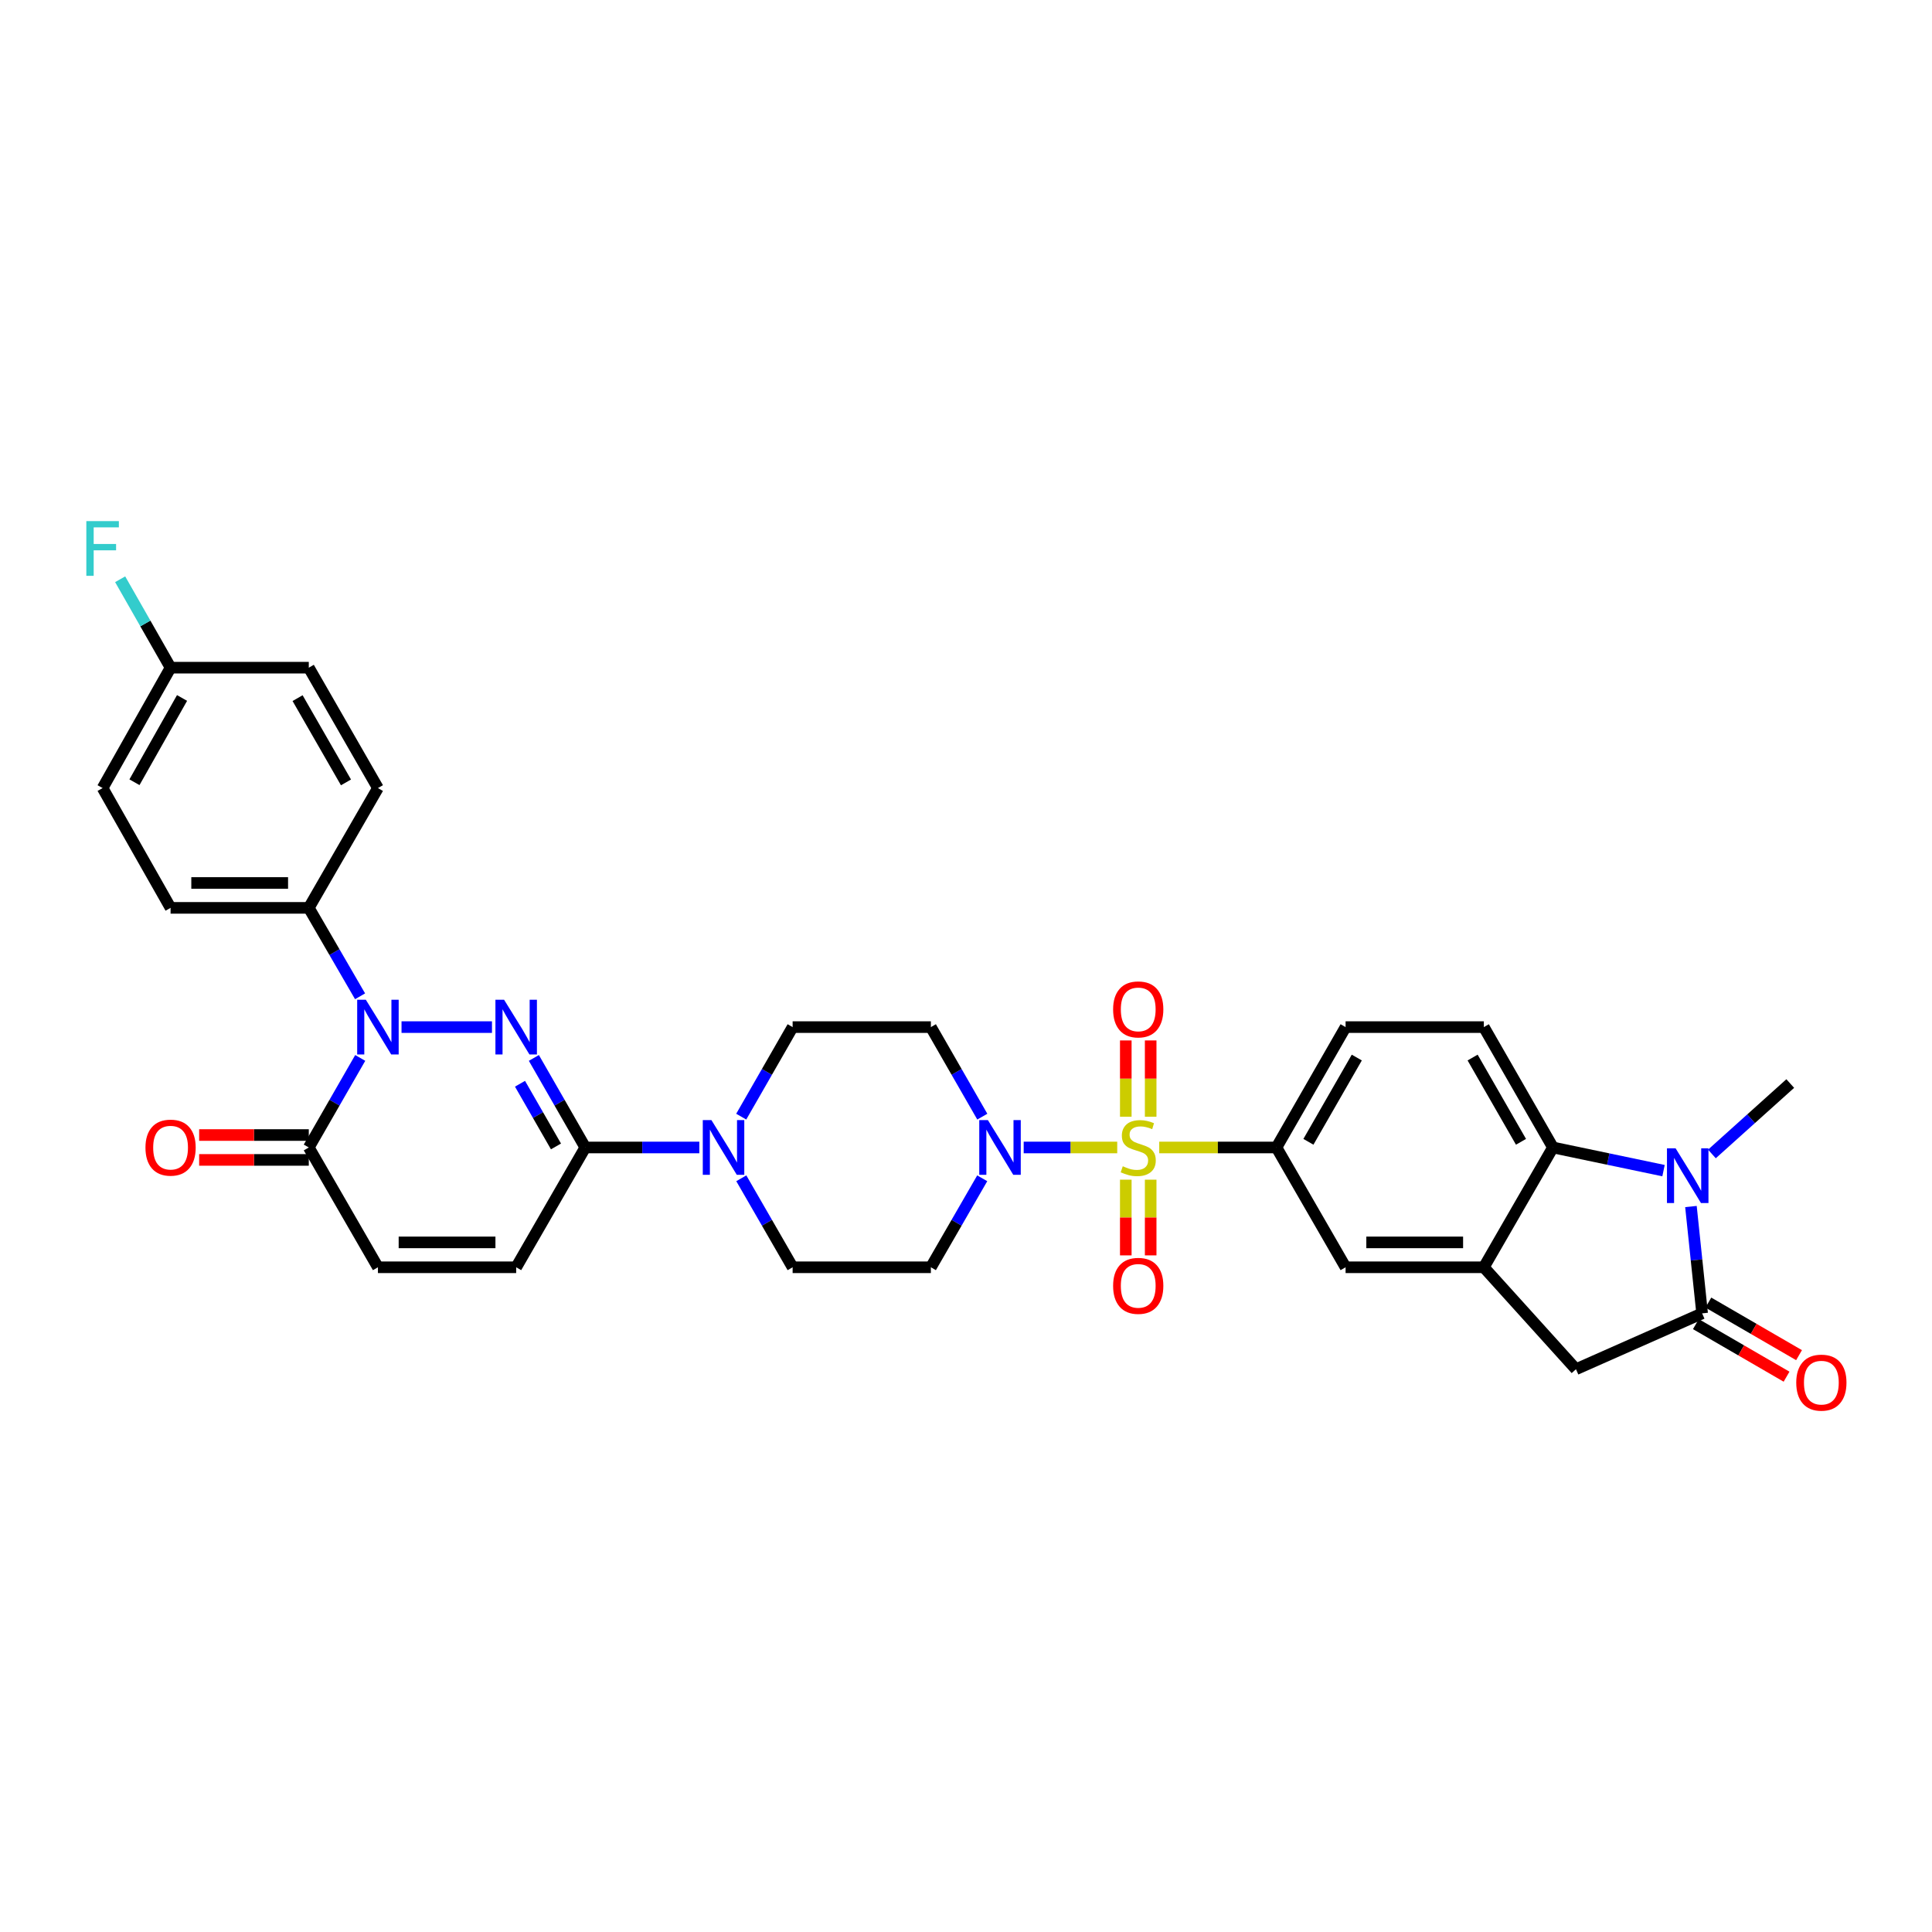 <?xml version='1.0' encoding='iso-8859-1'?>
<svg version='1.1' baseProfile='full'
              xmlns='http://www.w3.org/2000/svg'
                      xmlns:rdkit='http://www.rdkit.org/xml'
                      xmlns:xlink='http://www.w3.org/1999/xlink'
                  xml:space='preserve'
width='1000px' height='1000px' viewBox='0 0 1000 1000'>
<!-- END OF HEADER -->
<rect style='opacity:1.0;fill:#FFFFFF;stroke:none' width='1000' height='1000' x='0' y='0'> </rect>
<path class='bond-5' d='M 578.277,593.931 L 554.069,593.931' style='fill:none;fill-rule:evenodd;stroke:#CCCC00;stroke-width:6px;stroke-linecap:butt;stroke-linejoin:miter;stroke-opacity:1' />
<path class='bond-5' d='M 554.069,593.931 L 529.861,593.931' style='fill:none;fill-rule:evenodd;stroke:#0000FF;stroke-width:6px;stroke-linecap:butt;stroke-linejoin:miter;stroke-opacity:1' />
<path class='bond-9' d='M 600.015,593.931 L 630.355,593.931' style='fill:none;fill-rule:evenodd;stroke:#CCCC00;stroke-width:6px;stroke-linecap:butt;stroke-linejoin:miter;stroke-opacity:1' />
<path class='bond-9' d='M 630.355,593.931 L 660.695,593.931' style='fill:none;fill-rule:evenodd;stroke:#000000;stroke-width:6px;stroke-linecap:butt;stroke-linejoin:miter;stroke-opacity:1' />
<path class='bond-16' d='M 582.706,610.599 L 582.706,630.19' style='fill:none;fill-rule:evenodd;stroke:#CCCC00;stroke-width:6px;stroke-linecap:butt;stroke-linejoin:miter;stroke-opacity:1' />
<path class='bond-16' d='M 582.706,630.19 L 582.706,649.781' style='fill:none;fill-rule:evenodd;stroke:#FF0000;stroke-width:6px;stroke-linecap:butt;stroke-linejoin:miter;stroke-opacity:1' />
<path class='bond-16' d='M 595.586,610.599 L 595.586,630.19' style='fill:none;fill-rule:evenodd;stroke:#CCCC00;stroke-width:6px;stroke-linecap:butt;stroke-linejoin:miter;stroke-opacity:1' />
<path class='bond-16' d='M 595.586,630.19 L 595.586,649.781' style='fill:none;fill-rule:evenodd;stroke:#FF0000;stroke-width:6px;stroke-linecap:butt;stroke-linejoin:miter;stroke-opacity:1' />
<path class='bond-17' d='M 595.586,578.022 L 595.586,558.278' style='fill:none;fill-rule:evenodd;stroke:#CCCC00;stroke-width:6px;stroke-linecap:butt;stroke-linejoin:miter;stroke-opacity:1' />
<path class='bond-17' d='M 595.586,558.278 L 595.586,538.533' style='fill:none;fill-rule:evenodd;stroke:#FF0000;stroke-width:6px;stroke-linecap:butt;stroke-linejoin:miter;stroke-opacity:1' />
<path class='bond-17' d='M 582.706,578.022 L 582.706,558.278' style='fill:none;fill-rule:evenodd;stroke:#CCCC00;stroke-width:6px;stroke-linecap:butt;stroke-linejoin:miter;stroke-opacity:1' />
<path class='bond-17' d='M 582.706,558.278 L 582.706,538.533' style='fill:none;fill-rule:evenodd;stroke:#FF0000;stroke-width:6px;stroke-linecap:butt;stroke-linejoin:miter;stroke-opacity:1' />
<path class='bond-0' d='M 276.332,547.583 L 289.634,570.757' style='fill:none;fill-rule:evenodd;stroke:#0000FF;stroke-width:6px;stroke-linecap:butt;stroke-linejoin:miter;stroke-opacity:1' />
<path class='bond-0' d='M 289.634,570.757 L 302.936,593.931' style='fill:none;fill-rule:evenodd;stroke:#000000;stroke-width:6px;stroke-linecap:butt;stroke-linejoin:miter;stroke-opacity:1' />
<path class='bond-0' d='M 269.152,560.947 L 278.463,577.169' style='fill:none;fill-rule:evenodd;stroke:#0000FF;stroke-width:6px;stroke-linecap:butt;stroke-linejoin:miter;stroke-opacity:1' />
<path class='bond-0' d='M 278.463,577.169 L 287.775,593.391' style='fill:none;fill-rule:evenodd;stroke:#000000;stroke-width:6px;stroke-linecap:butt;stroke-linejoin:miter;stroke-opacity:1' />
<path class='bond-1' d='M 254.644,531.627 L 207.832,531.627' style='fill:none;fill-rule:evenodd;stroke:#0000FF;stroke-width:6px;stroke-linecap:butt;stroke-linejoin:miter;stroke-opacity:1' />
<path class='bond-15' d='M 186.372,515.684 L 173.102,492.797' style='fill:none;fill-rule:evenodd;stroke:#0000FF;stroke-width:6px;stroke-linecap:butt;stroke-linejoin:miter;stroke-opacity:1' />
<path class='bond-15' d='M 173.102,492.797 L 159.831,469.91' style='fill:none;fill-rule:evenodd;stroke:#000000;stroke-width:6px;stroke-linecap:butt;stroke-linejoin:miter;stroke-opacity:1' />
<path class='bond-36' d='M 186.452,547.583 L 173.142,570.757' style='fill:none;fill-rule:evenodd;stroke:#0000FF;stroke-width:6px;stroke-linecap:butt;stroke-linejoin:miter;stroke-opacity:1' />
<path class='bond-36' d='M 173.142,570.757 L 159.831,593.931' style='fill:none;fill-rule:evenodd;stroke:#000000;stroke-width:6px;stroke-linecap:butt;stroke-linejoin:miter;stroke-opacity:1' />
<path class='bond-2' d='M 861.038,605.92 L 832.419,599.925' style='fill:none;fill-rule:evenodd;stroke:#0000FF;stroke-width:6px;stroke-linecap:butt;stroke-linejoin:miter;stroke-opacity:1' />
<path class='bond-2' d='M 832.419,599.925 L 803.799,593.931' style='fill:none;fill-rule:evenodd;stroke:#000000;stroke-width:6px;stroke-linecap:butt;stroke-linejoin:miter;stroke-opacity:1' />
<path class='bond-28' d='M 886.083,597.285 L 906.358,579.061' style='fill:none;fill-rule:evenodd;stroke:#0000FF;stroke-width:6px;stroke-linecap:butt;stroke-linejoin:miter;stroke-opacity:1' />
<path class='bond-28' d='M 906.358,579.061 L 926.632,560.836' style='fill:none;fill-rule:evenodd;stroke:#000000;stroke-width:6px;stroke-linecap:butt;stroke-linejoin:miter;stroke-opacity:1' />
<path class='bond-35' d='M 875.229,624.494 L 878.122,652.142' style='fill:none;fill-rule:evenodd;stroke:#0000FF;stroke-width:6px;stroke-linecap:butt;stroke-linejoin:miter;stroke-opacity:1' />
<path class='bond-35' d='M 878.122,652.142 L 881.016,679.791' style='fill:none;fill-rule:evenodd;stroke:#000000;stroke-width:6px;stroke-linecap:butt;stroke-linejoin:miter;stroke-opacity:1' />
<path class='bond-3' d='M 302.936,593.931 L 332.453,593.931' style='fill:none;fill-rule:evenodd;stroke:#000000;stroke-width:6px;stroke-linecap:butt;stroke-linejoin:miter;stroke-opacity:1' />
<path class='bond-3' d='M 332.453,593.931 L 361.97,593.931' style='fill:none;fill-rule:evenodd;stroke:#0000FF;stroke-width:6px;stroke-linecap:butt;stroke-linejoin:miter;stroke-opacity:1' />
<path class='bond-11' d='M 302.936,593.931 L 267.173,655.941' style='fill:none;fill-rule:evenodd;stroke:#000000;stroke-width:6px;stroke-linecap:butt;stroke-linejoin:miter;stroke-opacity:1' />
<path class='bond-4' d='M 881.016,679.791 L 815.721,708.707' style='fill:none;fill-rule:evenodd;stroke:#000000;stroke-width:6px;stroke-linecap:butt;stroke-linejoin:miter;stroke-opacity:1' />
<path class='bond-23' d='M 877.786,685.362 L 901.252,698.966' style='fill:none;fill-rule:evenodd;stroke:#000000;stroke-width:6px;stroke-linecap:butt;stroke-linejoin:miter;stroke-opacity:1' />
<path class='bond-23' d='M 901.252,698.966 L 924.719,712.57' style='fill:none;fill-rule:evenodd;stroke:#FF0000;stroke-width:6px;stroke-linecap:butt;stroke-linejoin:miter;stroke-opacity:1' />
<path class='bond-23' d='M 884.245,674.219 L 907.712,687.823' style='fill:none;fill-rule:evenodd;stroke:#000000;stroke-width:6px;stroke-linecap:butt;stroke-linejoin:miter;stroke-opacity:1' />
<path class='bond-23' d='M 907.712,687.823 L 931.179,701.427' style='fill:none;fill-rule:evenodd;stroke:#FF0000;stroke-width:6px;stroke-linecap:butt;stroke-linejoin:miter;stroke-opacity:1' />
<path class='bond-18' d='M 508.4,609.881 L 495.109,632.911' style='fill:none;fill-rule:evenodd;stroke:#0000FF;stroke-width:6px;stroke-linecap:butt;stroke-linejoin:miter;stroke-opacity:1' />
<path class='bond-18' d='M 495.109,632.911 L 481.819,655.941' style='fill:none;fill-rule:evenodd;stroke:#000000;stroke-width:6px;stroke-linecap:butt;stroke-linejoin:miter;stroke-opacity:1' />
<path class='bond-19' d='M 508.439,577.975 L 495.129,554.801' style='fill:none;fill-rule:evenodd;stroke:#0000FF;stroke-width:6px;stroke-linecap:butt;stroke-linejoin:miter;stroke-opacity:1' />
<path class='bond-19' d='M 495.129,554.801 L 481.819,531.627' style='fill:none;fill-rule:evenodd;stroke:#000000;stroke-width:6px;stroke-linecap:butt;stroke-linejoin:miter;stroke-opacity:1' />
<path class='bond-6' d='M 803.799,593.931 L 768.029,531.627' style='fill:none;fill-rule:evenodd;stroke:#000000;stroke-width:6px;stroke-linecap:butt;stroke-linejoin:miter;stroke-opacity:1' />
<path class='bond-6' d='M 787.264,590.998 L 762.224,547.386' style='fill:none;fill-rule:evenodd;stroke:#000000;stroke-width:6px;stroke-linecap:butt;stroke-linejoin:miter;stroke-opacity:1' />
<path class='bond-33' d='M 803.799,593.931 L 768.029,655.941' style='fill:none;fill-rule:evenodd;stroke:#000000;stroke-width:6px;stroke-linecap:butt;stroke-linejoin:miter;stroke-opacity:1' />
<path class='bond-7' d='M 768.029,655.941 L 696.473,655.941' style='fill:none;fill-rule:evenodd;stroke:#000000;stroke-width:6px;stroke-linecap:butt;stroke-linejoin:miter;stroke-opacity:1' />
<path class='bond-7' d='M 757.295,643.061 L 707.206,643.061' style='fill:none;fill-rule:evenodd;stroke:#000000;stroke-width:6px;stroke-linecap:butt;stroke-linejoin:miter;stroke-opacity:1' />
<path class='bond-12' d='M 768.029,655.941 L 815.721,708.707' style='fill:none;fill-rule:evenodd;stroke:#000000;stroke-width:6px;stroke-linecap:butt;stroke-linejoin:miter;stroke-opacity:1' />
<path class='bond-8' d='M 159.831,593.931 L 195.617,655.941' style='fill:none;fill-rule:evenodd;stroke:#000000;stroke-width:6px;stroke-linecap:butt;stroke-linejoin:miter;stroke-opacity:1' />
<path class='bond-25' d='M 159.831,587.491 L 131.455,587.491' style='fill:none;fill-rule:evenodd;stroke:#000000;stroke-width:6px;stroke-linecap:butt;stroke-linejoin:miter;stroke-opacity:1' />
<path class='bond-25' d='M 131.455,587.491 L 103.078,587.491' style='fill:none;fill-rule:evenodd;stroke:#FF0000;stroke-width:6px;stroke-linecap:butt;stroke-linejoin:miter;stroke-opacity:1' />
<path class='bond-25' d='M 159.831,600.371 L 131.455,600.371' style='fill:none;fill-rule:evenodd;stroke:#000000;stroke-width:6px;stroke-linecap:butt;stroke-linejoin:miter;stroke-opacity:1' />
<path class='bond-25' d='M 131.455,600.371 L 103.078,600.371' style='fill:none;fill-rule:evenodd;stroke:#FF0000;stroke-width:6px;stroke-linecap:butt;stroke-linejoin:miter;stroke-opacity:1' />
<path class='bond-14' d='M 660.695,593.931 L 696.473,655.941' style='fill:none;fill-rule:evenodd;stroke:#000000;stroke-width:6px;stroke-linecap:butt;stroke-linejoin:miter;stroke-opacity:1' />
<path class='bond-24' d='M 660.695,593.931 L 696.473,531.627' style='fill:none;fill-rule:evenodd;stroke:#000000;stroke-width:6px;stroke-linecap:butt;stroke-linejoin:miter;stroke-opacity:1' />
<path class='bond-24' d='M 677.231,590.999 L 702.275,547.387' style='fill:none;fill-rule:evenodd;stroke:#000000;stroke-width:6px;stroke-linecap:butt;stroke-linejoin:miter;stroke-opacity:1' />
<path class='bond-10' d='M 383.658,577.975 L 396.961,554.801' style='fill:none;fill-rule:evenodd;stroke:#0000FF;stroke-width:6px;stroke-linecap:butt;stroke-linejoin:miter;stroke-opacity:1' />
<path class='bond-10' d='M 396.961,554.801 L 410.263,531.627' style='fill:none;fill-rule:evenodd;stroke:#000000;stroke-width:6px;stroke-linecap:butt;stroke-linejoin:miter;stroke-opacity:1' />
<path class='bond-34' d='M 383.698,609.88 L 396.981,632.911' style='fill:none;fill-rule:evenodd;stroke:#0000FF;stroke-width:6px;stroke-linecap:butt;stroke-linejoin:miter;stroke-opacity:1' />
<path class='bond-34' d='M 396.981,632.911 L 410.263,655.941' style='fill:none;fill-rule:evenodd;stroke:#000000;stroke-width:6px;stroke-linecap:butt;stroke-linejoin:miter;stroke-opacity:1' />
<path class='bond-13' d='M 267.173,655.941 L 195.617,655.941' style='fill:none;fill-rule:evenodd;stroke:#000000;stroke-width:6px;stroke-linecap:butt;stroke-linejoin:miter;stroke-opacity:1' />
<path class='bond-13' d='M 256.439,643.061 L 206.35,643.061' style='fill:none;fill-rule:evenodd;stroke:#000000;stroke-width:6px;stroke-linecap:butt;stroke-linejoin:miter;stroke-opacity:1' />
<path class='bond-26' d='M 159.831,469.91 L 88.29,469.91' style='fill:none;fill-rule:evenodd;stroke:#000000;stroke-width:6px;stroke-linecap:butt;stroke-linejoin:miter;stroke-opacity:1' />
<path class='bond-26' d='M 149.1,457.03 L 99.021,457.03' style='fill:none;fill-rule:evenodd;stroke:#000000;stroke-width:6px;stroke-linecap:butt;stroke-linejoin:miter;stroke-opacity:1' />
<path class='bond-27' d='M 159.831,469.91 L 195.617,407.9' style='fill:none;fill-rule:evenodd;stroke:#000000;stroke-width:6px;stroke-linecap:butt;stroke-linejoin:miter;stroke-opacity:1' />
<path class='bond-22' d='M 481.819,655.941 L 410.263,655.941' style='fill:none;fill-rule:evenodd;stroke:#000000;stroke-width:6px;stroke-linecap:butt;stroke-linejoin:miter;stroke-opacity:1' />
<path class='bond-21' d='M 481.819,531.627 L 410.263,531.627' style='fill:none;fill-rule:evenodd;stroke:#000000;stroke-width:6px;stroke-linecap:butt;stroke-linejoin:miter;stroke-opacity:1' />
<path class='bond-20' d='M 768.029,531.627 L 696.473,531.627' style='fill:none;fill-rule:evenodd;stroke:#000000;stroke-width:6px;stroke-linecap:butt;stroke-linejoin:miter;stroke-opacity:1' />
<path class='bond-30' d='M 88.29,469.91 L 53.106,407.9' style='fill:none;fill-rule:evenodd;stroke:#000000;stroke-width:6px;stroke-linecap:butt;stroke-linejoin:miter;stroke-opacity:1' />
<path class='bond-31' d='M 195.617,407.9 L 159.831,345.589' style='fill:none;fill-rule:evenodd;stroke:#000000;stroke-width:6px;stroke-linecap:butt;stroke-linejoin:miter;stroke-opacity:1' />
<path class='bond-31' d='M 179.08,404.967 L 154.03,361.35' style='fill:none;fill-rule:evenodd;stroke:#000000;stroke-width:6px;stroke-linecap:butt;stroke-linejoin:miter;stroke-opacity:1' />
<path class='bond-29' d='M 88.29,345.589 L 159.831,345.589' style='fill:none;fill-rule:evenodd;stroke:#000000;stroke-width:6px;stroke-linecap:butt;stroke-linejoin:miter;stroke-opacity:1' />
<path class='bond-32' d='M 88.29,345.589 L 75.241,322.705' style='fill:none;fill-rule:evenodd;stroke:#000000;stroke-width:6px;stroke-linecap:butt;stroke-linejoin:miter;stroke-opacity:1' />
<path class='bond-32' d='M 75.241,322.705 L 62.193,299.822' style='fill:none;fill-rule:evenodd;stroke:#33CCCC;stroke-width:6px;stroke-linecap:butt;stroke-linejoin:miter;stroke-opacity:1' />
<path class='bond-37' d='M 88.29,345.589 L 53.106,407.9' style='fill:none;fill-rule:evenodd;stroke:#000000;stroke-width:6px;stroke-linecap:butt;stroke-linejoin:miter;stroke-opacity:1' />
<path class='bond-37' d='M 94.228,361.268 L 69.599,404.886' style='fill:none;fill-rule:evenodd;stroke:#000000;stroke-width:6px;stroke-linecap:butt;stroke-linejoin:miter;stroke-opacity:1' />
<path  class='atom-0' d='M 581.146 603.651
Q 581.466 603.771, 582.786 604.331
Q 584.106 604.891, 585.546 605.251
Q 587.026 605.571, 588.466 605.571
Q 591.146 605.571, 592.706 604.291
Q 594.266 602.971, 594.266 600.691
Q 594.266 599.131, 593.466 598.171
Q 592.706 597.211, 591.506 596.691
Q 590.306 596.171, 588.306 595.571
Q 585.786 594.811, 584.266 594.091
Q 582.786 593.371, 581.706 591.851
Q 580.666 590.331, 580.666 587.771
Q 580.666 584.211, 583.066 582.011
Q 585.506 579.811, 590.306 579.811
Q 593.586 579.811, 597.306 581.371
L 596.386 584.451
Q 592.986 583.051, 590.426 583.051
Q 587.666 583.051, 586.146 584.211
Q 584.626 585.331, 584.666 587.291
Q 584.666 588.811, 585.426 589.731
Q 586.226 590.651, 587.346 591.171
Q 588.506 591.691, 590.426 592.291
Q 592.986 593.091, 594.506 593.891
Q 596.026 594.691, 597.106 596.331
Q 598.226 597.931, 598.226 600.691
Q 598.226 604.611, 595.586 606.731
Q 592.986 608.811, 588.626 608.811
Q 586.106 608.811, 584.186 608.251
Q 582.306 607.731, 580.066 606.811
L 581.146 603.651
' fill='#CCCC00'/>
<path  class='atom-1' d='M 260.913 517.467
L 270.193 532.467
Q 271.113 533.947, 272.593 536.627
Q 274.073 539.307, 274.153 539.467
L 274.153 517.467
L 277.913 517.467
L 277.913 545.787
L 274.033 545.787
L 264.073 529.387
Q 262.913 527.467, 261.673 525.267
Q 260.473 523.067, 260.113 522.387
L 260.113 545.787
L 256.433 545.787
L 256.433 517.467
L 260.913 517.467
' fill='#0000FF'/>
<path  class='atom-2' d='M 189.357 517.467
L 198.637 532.467
Q 199.557 533.947, 201.037 536.627
Q 202.517 539.307, 202.597 539.467
L 202.597 517.467
L 206.357 517.467
L 206.357 545.787
L 202.477 545.787
L 192.517 529.387
Q 191.357 527.467, 190.117 525.267
Q 188.917 523.067, 188.557 522.387
L 188.557 545.787
L 184.877 545.787
L 184.877 517.467
L 189.357 517.467
' fill='#0000FF'/>
<path  class='atom-3' d='M 867.299 594.383
L 876.579 609.383
Q 877.499 610.863, 878.979 613.543
Q 880.459 616.223, 880.539 616.383
L 880.539 594.383
L 884.299 594.383
L 884.299 622.703
L 880.419 622.703
L 870.459 606.303
Q 869.299 604.383, 868.059 602.183
Q 866.859 599.983, 866.499 599.303
L 866.499 622.703
L 862.819 622.703
L 862.819 594.383
L 867.299 594.383
' fill='#0000FF'/>
<path  class='atom-6' d='M 511.344 579.771
L 520.624 594.771
Q 521.544 596.251, 523.024 598.931
Q 524.504 601.611, 524.584 601.771
L 524.584 579.771
L 528.344 579.771
L 528.344 608.091
L 524.464 608.091
L 514.504 591.691
Q 513.344 589.771, 512.104 587.571
Q 510.904 585.371, 510.544 584.691
L 510.544 608.091
L 506.864 608.091
L 506.864 579.771
L 511.344 579.771
' fill='#0000FF'/>
<path  class='atom-11' d='M 368.239 579.771
L 377.519 594.771
Q 378.439 596.251, 379.919 598.931
Q 381.399 601.611, 381.479 601.771
L 381.479 579.771
L 385.239 579.771
L 385.239 608.091
L 381.359 608.091
L 371.399 591.691
Q 370.239 589.771, 368.999 587.571
Q 367.799 585.371, 367.439 584.691
L 367.439 608.091
L 363.759 608.091
L 363.759 579.771
L 368.239 579.771
' fill='#0000FF'/>
<path  class='atom-17' d='M 576.146 665.553
Q 576.146 658.753, 579.506 654.953
Q 582.866 651.153, 589.146 651.153
Q 595.426 651.153, 598.786 654.953
Q 602.146 658.753, 602.146 665.553
Q 602.146 672.433, 598.746 676.353
Q 595.346 680.233, 589.146 680.233
Q 582.906 680.233, 579.506 676.353
Q 576.146 672.473, 576.146 665.553
M 589.146 677.033
Q 593.466 677.033, 595.786 674.153
Q 598.146 671.233, 598.146 665.553
Q 598.146 659.993, 595.786 657.193
Q 593.466 654.353, 589.146 654.353
Q 584.826 654.353, 582.466 657.153
Q 580.146 659.953, 580.146 665.553
Q 580.146 671.273, 582.466 674.153
Q 584.826 677.033, 589.146 677.033
' fill='#FF0000'/>
<path  class='atom-18' d='M 576.146 522.462
Q 576.146 515.662, 579.506 511.862
Q 582.866 508.062, 589.146 508.062
Q 595.426 508.062, 598.786 511.862
Q 602.146 515.662, 602.146 522.462
Q 602.146 529.342, 598.746 533.262
Q 595.346 537.142, 589.146 537.142
Q 582.906 537.142, 579.506 533.262
Q 576.146 529.382, 576.146 522.462
M 589.146 533.942
Q 593.466 533.942, 595.786 531.062
Q 598.146 528.142, 598.146 522.462
Q 598.146 516.902, 595.786 514.102
Q 593.466 511.262, 589.146 511.262
Q 584.826 511.262, 582.466 514.062
Q 580.146 516.862, 580.146 522.462
Q 580.146 528.182, 582.466 531.062
Q 584.826 533.942, 589.146 533.942
' fill='#FF0000'/>
<path  class='atom-24' d='M 929.733 715.649
Q 929.733 708.849, 933.093 705.049
Q 936.453 701.249, 942.733 701.249
Q 949.013 701.249, 952.373 705.049
Q 955.733 708.849, 955.733 715.649
Q 955.733 722.529, 952.333 726.449
Q 948.933 730.329, 942.733 730.329
Q 936.493 730.329, 933.093 726.449
Q 929.733 722.569, 929.733 715.649
M 942.733 727.129
Q 947.053 727.129, 949.373 724.249
Q 951.733 721.329, 951.733 715.649
Q 951.733 710.089, 949.373 707.289
Q 947.053 704.449, 942.733 704.449
Q 938.413 704.449, 936.053 707.249
Q 933.733 710.049, 933.733 715.649
Q 933.733 721.369, 936.053 724.249
Q 938.413 727.129, 942.733 727.129
' fill='#FF0000'/>
<path  class='atom-26' d='M 75.29 594.011
Q 75.29 587.211, 78.65 583.411
Q 82.01 579.611, 88.29 579.611
Q 94.57 579.611, 97.93 583.411
Q 101.29 587.211, 101.29 594.011
Q 101.29 600.891, 97.89 604.811
Q 94.49 608.691, 88.29 608.691
Q 82.05 608.691, 78.65 604.811
Q 75.29 600.931, 75.29 594.011
M 88.29 605.491
Q 92.61 605.491, 94.93 602.611
Q 97.29 599.691, 97.29 594.011
Q 97.29 588.451, 94.93 585.651
Q 92.61 582.811, 88.29 582.811
Q 83.97 582.811, 81.61 585.611
Q 79.29 588.411, 79.29 594.011
Q 79.29 599.731, 81.61 602.611
Q 83.97 605.491, 88.29 605.491
' fill='#FF0000'/>
<path  class='atom-33' d='M 44.686 269.726
L 61.526 269.726
L 61.526 272.966
L 48.486 272.966
L 48.486 281.566
L 60.086 281.566
L 60.086 284.846
L 48.486 284.846
L 48.486 298.046
L 44.686 298.046
L 44.686 269.726
' fill='#33CCCC'/>
</svg>
